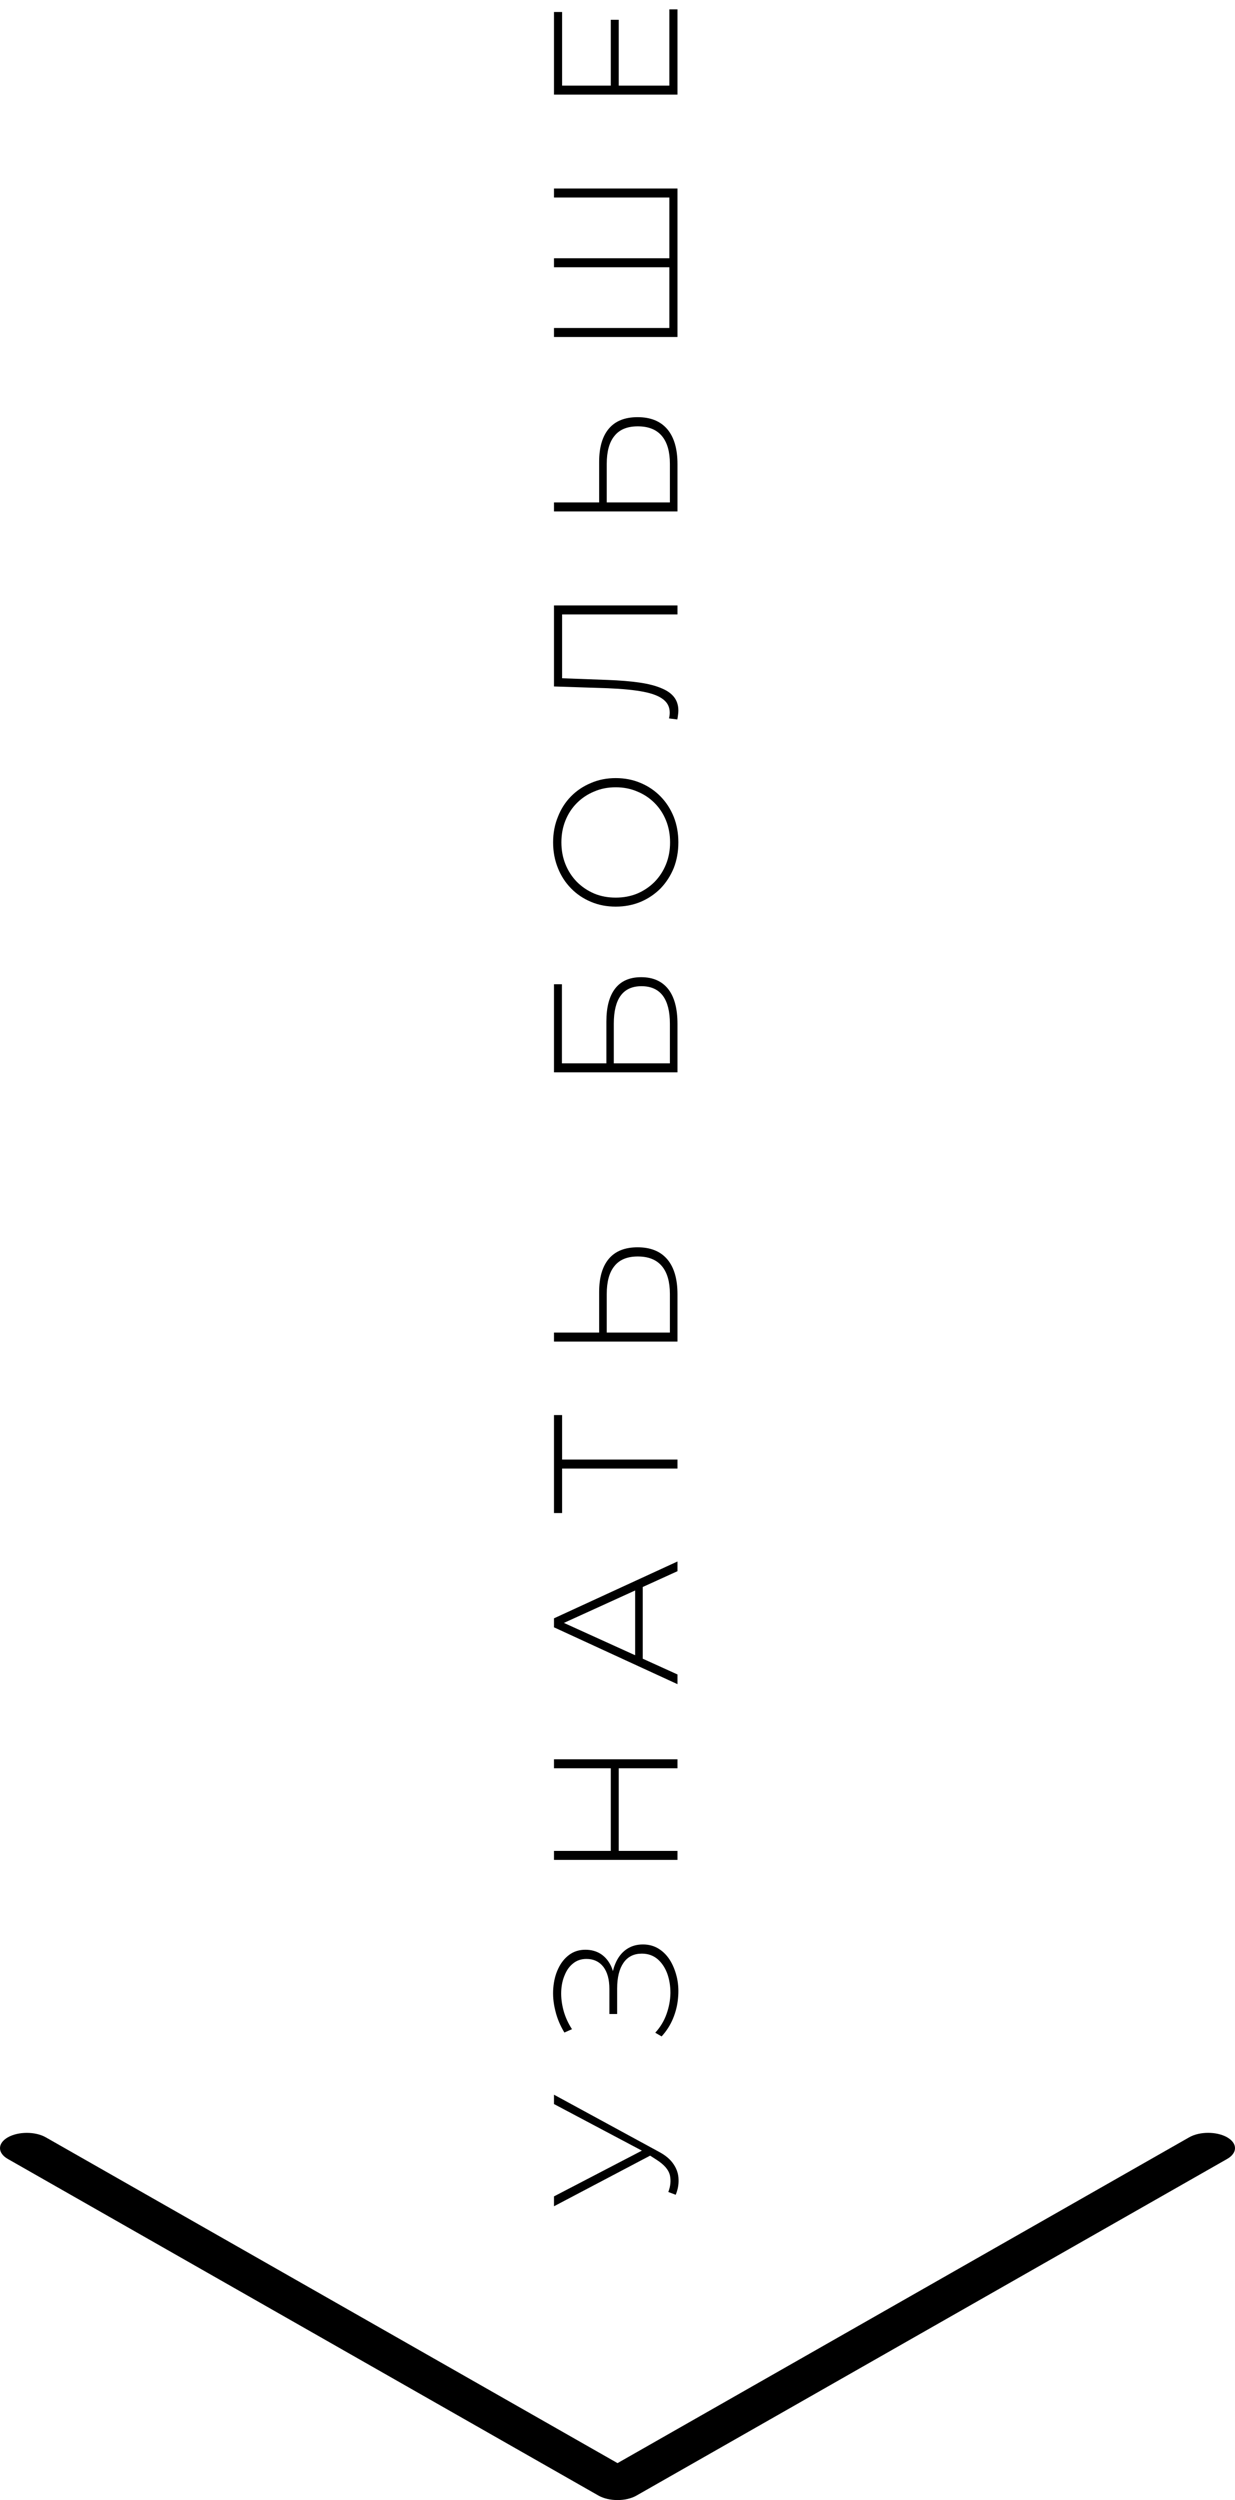 <?xml version="1.0" encoding="UTF-8"?> <svg xmlns="http://www.w3.org/2000/svg" width="175" height="354" viewBox="0 0 175 354" fill="none"> <path d="M94.7 310.375C95.017 309.558 95.092 308.767 94.925 308C94.742 307.233 94.117 306.508 93.05 305.825L91.725 304.975L91.525 304.825L78.5 297.925V296.6L93.35 304.675C94.3 305.175 95 305.767 95.45 306.45C95.9 307.117 96.133 307.825 96.15 308.575C96.183 309.308 96.05 310.042 95.75 310.775L94.7 310.375ZM92.75 304.9L78.5 312.4V311L91.625 304.175L92.75 304.9ZM93.75 288.351L92.85 287.826C93.567 287.043 94.1 286.16 94.45 285.176C94.8 284.193 94.983 283.201 95 282.201C95 281.201 94.85 280.285 94.55 279.451C94.233 278.601 93.775 277.918 93.175 277.401C92.558 276.885 91.817 276.626 90.95 276.626C89.817 276.626 88.95 277.06 88.35 277.926C87.75 278.793 87.45 280.01 87.45 281.576V285.176H86.35V281.626C86.35 280.293 86.067 279.251 85.5 278.501C84.917 277.751 84.117 277.376 83.1 277.376C82.367 277.376 81.742 277.585 81.225 278.001C80.708 278.401 80.308 278.951 80.025 279.651C79.725 280.335 79.558 281.11 79.525 281.976C79.492 282.843 79.6 283.743 79.85 284.676C80.1 285.593 80.5 286.476 81.05 287.326L79.975 287.801C79.358 286.785 78.925 285.735 78.675 284.651C78.408 283.568 78.317 282.518 78.4 281.501C78.483 280.468 78.717 279.551 79.1 278.751C79.483 277.935 80 277.285 80.65 276.801C81.3 276.318 82.067 276.076 82.95 276.076C83.8 276.076 84.542 276.285 85.175 276.701C85.792 277.118 86.275 277.71 86.625 278.476C86.958 279.243 87.125 280.143 87.125 281.176L86.65 281.076C86.65 279.893 86.833 278.876 87.2 278.026C87.567 277.16 88.083 276.493 88.75 276.026C89.417 275.56 90.2 275.326 91.1 275.326C91.967 275.326 92.733 275.543 93.4 275.976C94.05 276.393 94.592 276.968 95.025 277.701C95.442 278.418 95.75 279.235 95.95 280.151C96.133 281.051 96.175 281.985 96.075 282.951C95.992 283.918 95.758 284.868 95.375 285.801C94.992 286.735 94.45 287.585 93.75 288.351ZM78.5 250.38V249.105H96V250.38H78.5ZM96 262.08V263.355H78.5V262.08H96ZM87.675 250.23V262.23H86.55V250.23H87.675ZM96 238.473L78.5 230.423V229.148L96 221.098V222.473L79.3 230.073V229.523L96 237.098V238.473ZM91.075 235.523L90 235.098V224.623L91.075 224.198V235.523ZM96 207.942H79.25L79.65 207.567V214.242H78.5V200.367H79.65V207.042L79.25 206.667H96V207.942ZM84.9 182.937C84.9 180.887 85.358 179.321 86.275 178.237C87.192 177.154 88.55 176.612 90.35 176.612C92.2 176.612 93.608 177.187 94.575 178.337C95.525 179.471 96 181.112 96 183.262V189.962H78.5L78.5 188.687H84.9V182.937ZM94.925 183.237C94.925 181.487 94.542 180.162 93.775 179.262C93.008 178.362 91.875 177.912 90.375 177.912C88.892 177.912 87.792 178.362 87.075 179.262C86.342 180.146 85.975 181.471 85.975 183.237V188.687H94.925V183.237ZM96 151.841H78.5V139.366H79.625V150.566H85.925V144.641C85.925 142.591 86.342 141.033 87.175 139.966C88.008 138.9 89.233 138.366 90.85 138.366C92.533 138.366 93.817 138.933 94.7 140.066C95.567 141.183 96 142.825 96 144.991V151.841ZM94.925 150.566V144.966C94.925 143.216 94.592 141.891 93.925 140.991C93.242 140.091 92.233 139.641 90.9 139.641C88.283 139.641 86.975 141.416 86.975 144.966V150.566H94.925ZM96.125 119.275C96.125 120.575 95.908 121.783 95.475 122.9C95.025 124 94.4 124.966 93.6 125.8C92.783 126.616 91.842 127.25 90.775 127.7C89.692 128.15 88.517 128.375 87.25 128.375C85.983 128.375 84.817 128.15 83.75 127.7C82.667 127.25 81.725 126.616 80.925 125.8C80.108 124.966 79.483 124 79.05 122.9C78.6 121.783 78.375 120.575 78.375 119.275C78.375 117.975 78.6 116.775 79.05 115.675C79.483 114.558 80.1 113.591 80.9 112.775C81.7 111.958 82.642 111.325 83.725 110.875C84.792 110.408 85.967 110.175 87.25 110.175C88.533 110.175 89.717 110.408 90.8 110.875C91.867 111.325 92.8 111.958 93.6 112.775C94.4 113.591 95.025 114.558 95.475 115.675C95.908 116.775 96.125 117.975 96.125 119.275ZM94.95 119.275C94.95 118.158 94.758 117.125 94.375 116.175C93.992 115.225 93.45 114.4 92.75 113.7C92.05 113 91.233 112.458 90.3 112.075C89.367 111.675 88.35 111.475 87.25 111.475C86.133 111.475 85.117 111.675 84.2 112.075C83.267 112.458 82.45 113 81.75 113.7C81.05 114.4 80.508 115.225 80.125 116.175C79.742 117.125 79.55 118.158 79.55 119.275C79.55 120.391 79.742 121.425 80.125 122.375C80.508 123.325 81.05 124.158 81.75 124.875C82.45 125.575 83.267 126.125 84.2 126.525C85.117 126.908 86.133 127.1 87.25 127.1C88.35 127.1 89.367 126.908 90.3 126.525C91.233 126.125 92.05 125.575 92.75 124.875C93.45 124.158 93.992 123.325 94.375 122.375C94.758 121.425 94.95 120.391 94.95 119.275ZM96.125 100.625C96.125 100.825 96.108 101.025 96.075 101.225C96.058 101.408 96.025 101.625 95.975 101.875L94.8 101.725C94.867 101.441 94.9 101.166 94.9 100.9C94.9 100.133 94.6 99.516 94 99.05C93.4 98.566 92.458 98.2 91.175 97.95C89.875 97.7 88.183 97.533 86.1 97.45L78.5 97.2V85.725H96V87H79.25L79.65 86.625V96.4L79.25 96.025L86.075 96.275C87.842 96.341 89.358 96.466 90.625 96.65C91.875 96.833 92.908 97.1 93.725 97.45C94.542 97.783 95.15 98.216 95.55 98.75C95.933 99.266 96.125 99.891 96.125 100.625ZM84.9 65.393C84.9 63.343 85.358 61.777 86.275 60.693C87.192 59.61 88.55 59.068 90.35 59.068C92.2 59.068 93.608 59.643 94.575 60.793C95.525 61.927 96 63.568 96 65.718V72.418H78.5V71.143H84.9V65.393ZM94.925 65.693C94.925 63.943 94.542 62.618 93.775 61.718C93.008 60.818 91.875 60.368 90.375 60.368C88.892 60.368 87.792 60.818 87.075 61.718C86.342 62.602 85.975 63.927 85.975 65.693V71.143H94.925V65.693ZM94.85 37.493L95.25 37.843H78.5V36.568H95.25L94.85 36.943V27.568L95.25 27.968H78.5V26.693H96V47.718H78.5V46.443H95.25L94.85 46.818V37.493ZM86.55 12.274V2.799H87.675V12.274H86.55ZM94.85 12.124V1.324H96V13.399H78.5V1.699H79.65V12.124H94.85Z" fill="black"></path> <path d="M173.887 302.634C172.403 301.789 169.991 301.789 168.508 302.634L87.504 348.769L6.492 302.638C5.009 301.793 2.597 301.793 1.113 302.638C-0.371 303.483 -0.371 304.857 1.113 305.702L84.81 353.367C85.556 353.788 86.53 354 87.504 354C88.478 354 89.452 353.788 90.19 353.363L173.888 305.698C175.371 304.852 175.371 303.479 173.887 302.634Z" fill="black"></path> </svg> 